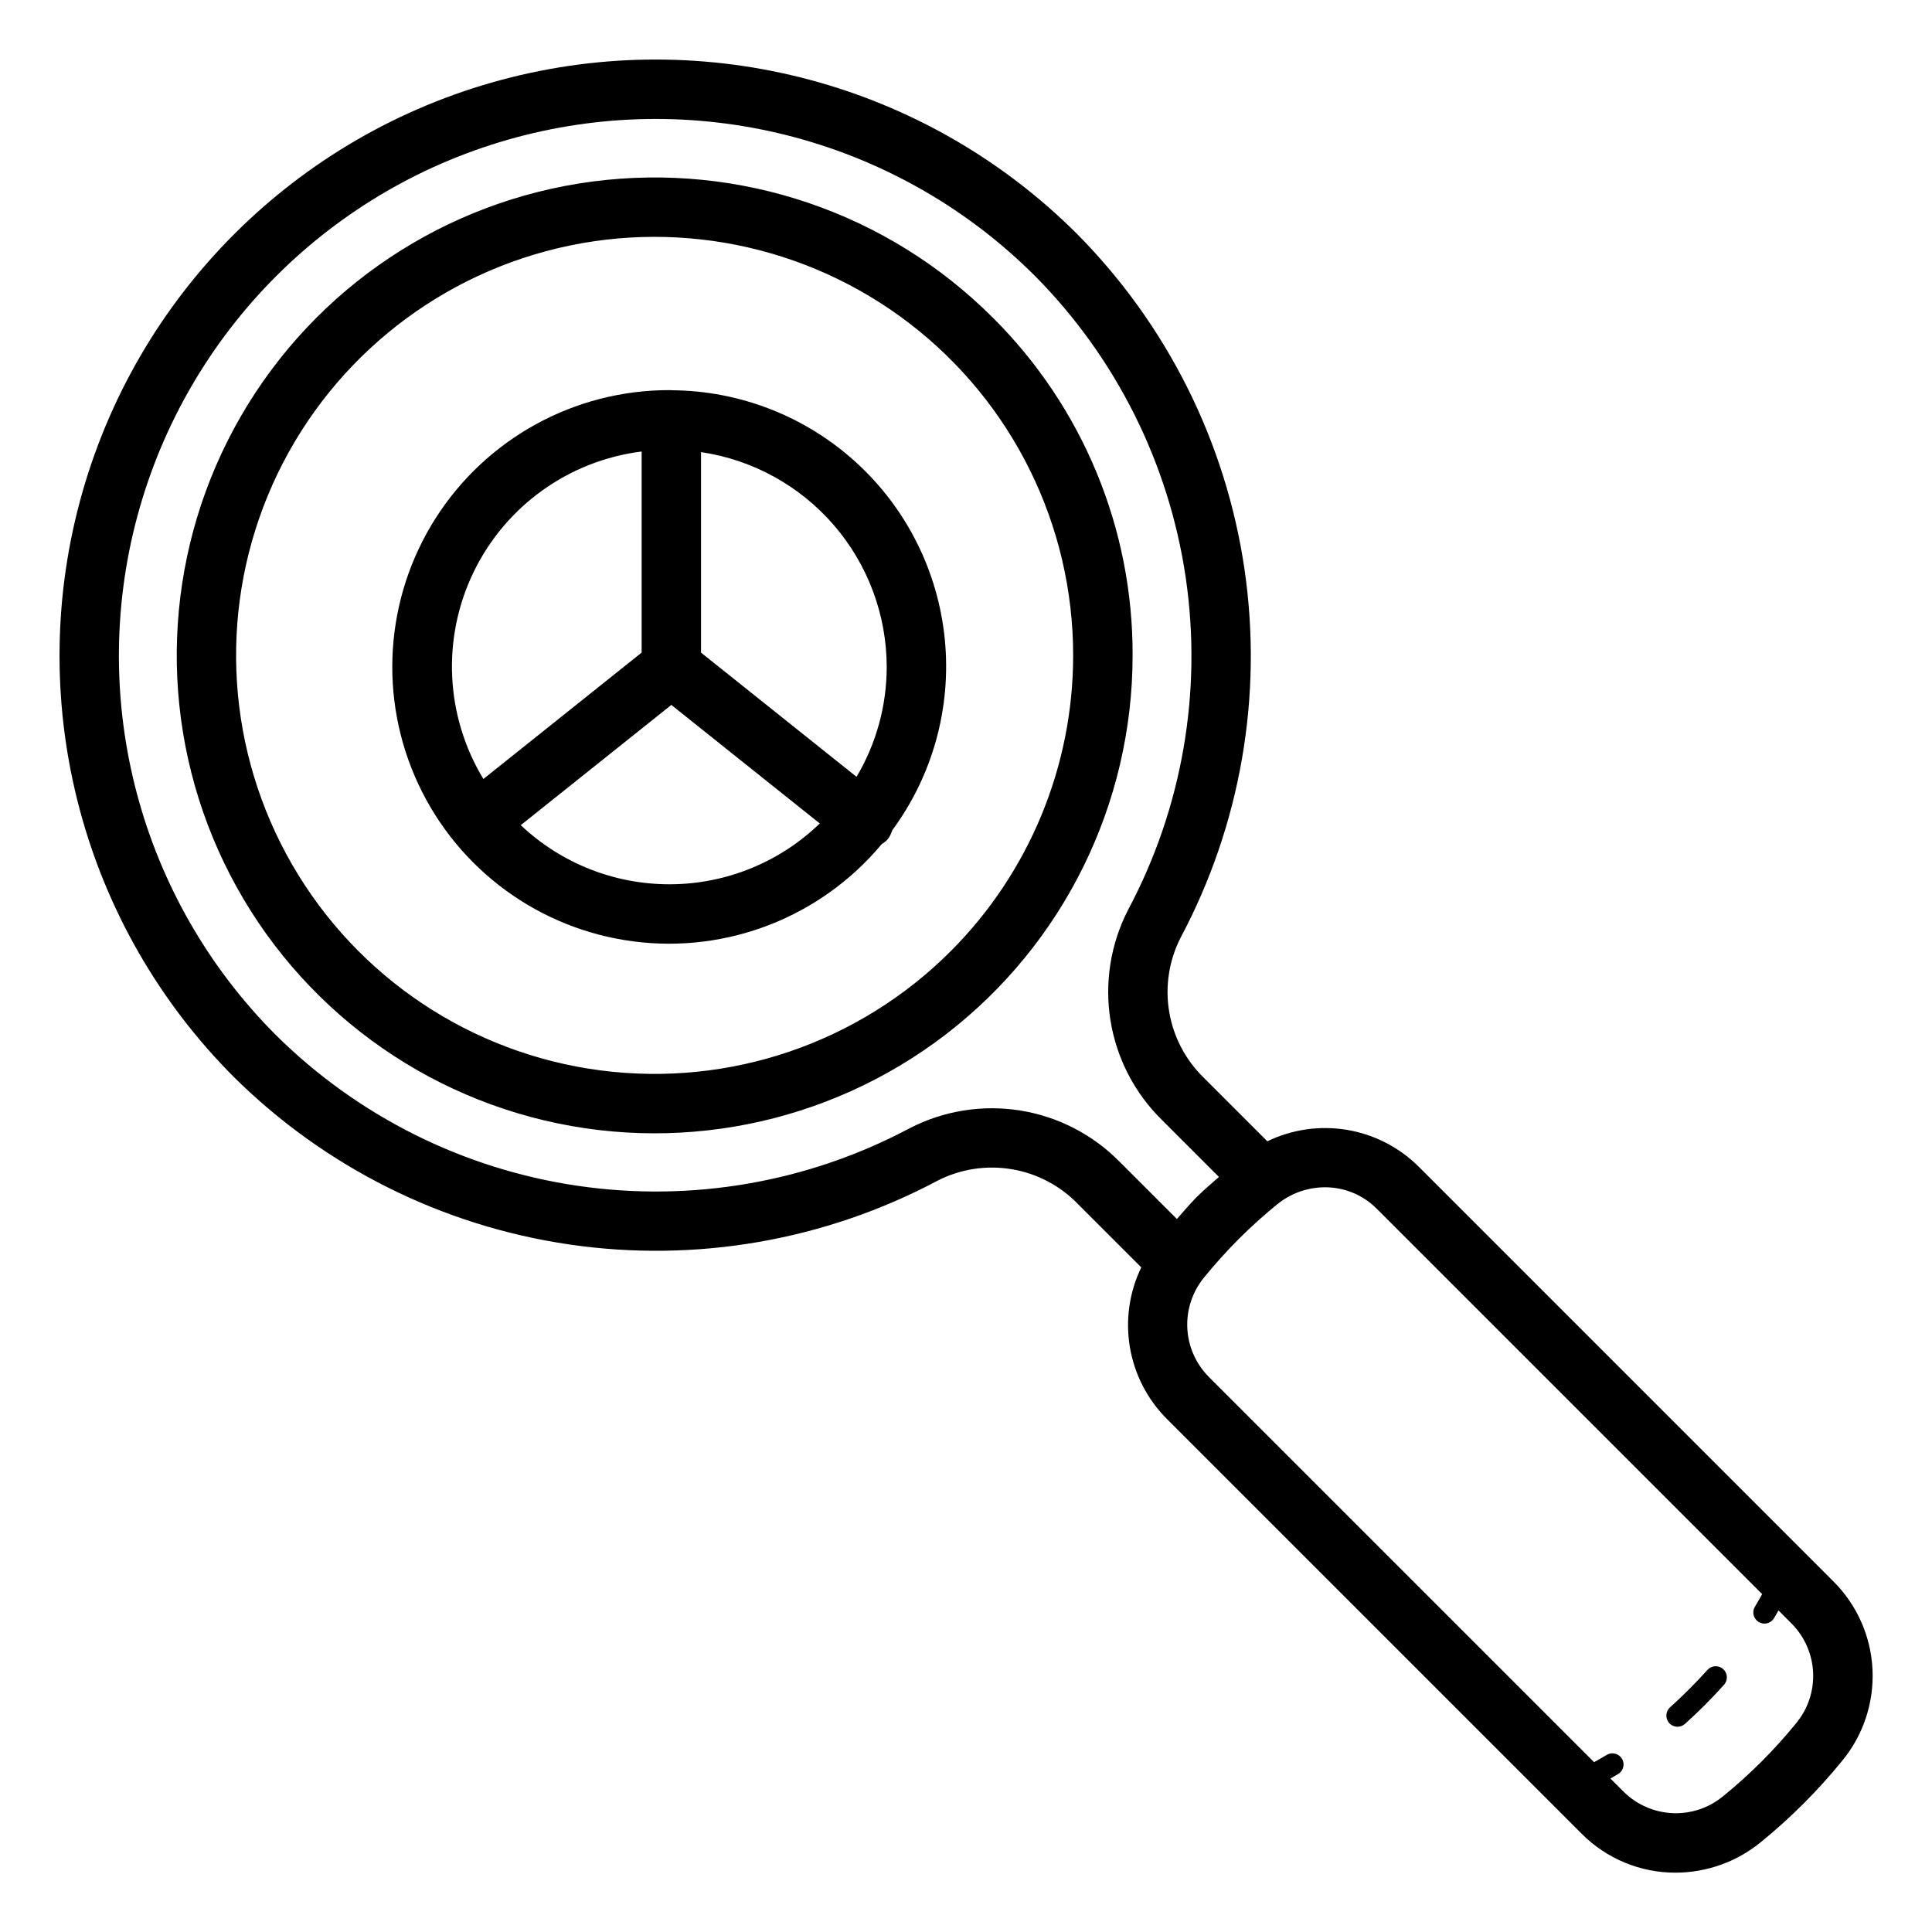 <?xml version="1.0" encoding="UTF-8"?>
<!-- Uploaded to: SVG Find, www.svgrepo.com, Generator: SVG Find Mixer Tools -->
<svg fill="#000000" width="800px" height="800px" version="1.1" viewBox="144 144 512 512" xmlns="http://www.w3.org/2000/svg">
 <path d="m629.98 563.2-110.03-110.04c-5.164-5.129-11.793-8.531-18.977-9.734-7.18-1.199-14.559-0.141-21.113 3.031l-16.852-16.848v-0.004c-4.84-4.707-8.055-10.844-9.164-17.508-1.109-6.664-0.062-13.508 2.992-19.531 15.949-29.957 21.891-64.23 16.953-97.805-4.934-33.578-20.488-64.691-44.383-88.789-39.922-39.859-98.07-55.41-152.56-40.797-54.488 14.617-97.055 57.176-111.67 111.67-14.617 54.488 0.93 112.64 40.789 152.56 24.102 23.891 55.219 39.441 88.793 44.375 33.574 4.938 67.848-1 97.809-16.941 6.023-3.055 12.867-4.102 19.531-2.988 6.664 1.109 12.797 4.32 17.504 9.164l16.852 16.848c-3.172 6.555-4.231 13.934-3.027 21.113 1.199 7.18 4.602 13.812 9.73 18.977l110.04 110.04c6.578 6.598 15.512 10.297 24.824 10.285 8.238-0.012 16.223-2.863 22.602-8.078 7.91-6.434 15.141-13.664 21.578-21.574 5.582-6.769 8.445-15.375 8.035-24.141-0.406-8.766-4.062-17.066-10.25-23.285zm-244.88-120.22c-26.973 14.359-57.832 19.707-88.062 15.262-30.23-4.441-58.242-18.445-79.941-39.957-35.891-35.949-49.887-88.301-36.727-137.36 13.16-49.059 51.48-87.379 100.54-100.54 49.062-13.16 101.42 0.84 137.36 36.73 21.512 21.695 35.512 49.711 39.957 79.938 4.441 30.23-0.906 61.086-15.266 88.059-4.641 9.012-6.281 19.27-4.68 29.277 1.605 10.012 6.363 19.246 13.59 26.355l15.16 15.16c-1.961 1.762-4 3.422-5.859 5.289-1.867 1.867-3.523 3.898-5.285 5.859l-15.164-15.16c-7.106-7.227-16.34-11.992-26.348-13.594-10.012-1.605-20.27 0.035-29.277 4.684zm234.87 157.72c-5.75 7.074-12.215 13.531-19.289 19.281-3.746 3.117-8.523 4.731-13.395 4.523-4.871-0.207-9.492-2.219-12.965-5.641l-3.547-3.547c0.695-0.414 1.398-0.773 2.094-1.207v0.004c1.383-0.863 1.809-2.684 0.945-4.07-0.859-1.383-2.684-1.805-4.066-0.945-1.086 0.676-2.191 1.262-3.293 1.898l-102.17-102.17c-3.422-3.473-5.43-8.094-5.641-12.961-0.207-4.871 1.398-9.645 4.512-13.398 2.879-3.535 5.934-6.926 9.156-10.152 3.223-3.223 6.609-6.273 10.145-9.145 3.578-2.922 8.047-4.519 12.664-4.527 5.137-0.016 10.066 2.019 13.699 5.652l102.17 102.17c-0.633 1.098-1.219 2.203-1.898 3.289h-0.004c-0.859 1.383-0.438 3.203 0.945 4.066 0.664 0.418 1.469 0.551 2.231 0.375 0.762-0.176 1.422-0.648 1.84-1.312 0.434-0.695 0.793-1.398 1.207-2.098l3.543 3.543c3.422 3.473 5.434 8.098 5.641 12.969 0.207 4.875-1.402 9.652-4.519 13.402zm-19.32-14.387h0.004c0.582 0.523 0.934 1.258 0.977 2.039s-0.227 1.551-0.746 2.133c-1.629 1.812-3.32 3.598-5.066 5.352-1.73 1.734-3.492 3.406-5.289 5.016-1.215 1.09-3.082 0.992-4.172-0.219-1.09-1.215-0.992-3.082 0.219-4.172 1.715-1.543 3.402-3.144 5.066-4.805 1.684-1.672 3.289-3.379 4.844-5.117 1.09-1.207 2.949-1.309 4.168-0.227zm-193.52-358.1 0.004 0.004c-27.82-27.879-67.023-41.223-106.07-36.117-39.051 5.109-73.504 28.094-93.215 62.188-19.715 34.094-22.445 75.418-7.394 111.81 15.055 36.391 46.18 63.711 84.219 73.918 38.035 10.203 78.656 2.133 109.91-21.836 31.246-23.969 49.566-61.113 49.566-100.5 0.113-33.566-13.215-65.785-37.008-89.465zm-11.121 167.8c-24.355 24.422-58.688 36.117-92.887 31.652-34.203-4.465-64.379-24.586-81.648-54.441-17.27-29.855-19.672-66.047-6.492-97.922 13.18-31.871 40.438-55.801 73.746-64.742 33.312-8.941 68.887-1.875 96.254 19.113 27.371 20.992 43.414 53.52 43.414 88.008 0.004 29.371-11.645 57.539-32.387 78.332zm-73.922-148.59c-0.062 0-0.113-0.035-0.18-0.035l-0.105 0.023c-0.145 0-0.281-0.023-0.422-0.023-25.094-0.023-48.457 12.781-61.938 33.945-13.48 21.164-15.207 47.75-4.578 70.48 10.633 22.73 32.141 38.449 57.027 41.672 24.883 3.223 49.691-6.5 65.758-25.773 0.566-0.336 1.09-0.75 1.547-1.223 0.566-0.738 0.996-1.57 1.266-2.461 10.727-14.555 15.688-32.566 13.922-50.559-1.762-17.996-10.125-34.703-23.477-46.895-13.348-12.195-30.738-19.02-48.82-19.152zm56.902 73.316c-0.004 10.25-2.766 20.312-7.992 29.129l-41.215-32.914v-53.141c13.66 2.023 26.141 8.883 35.172 19.328 9.031 10.449 14.012 23.789 14.035 37.598zm-64.953-57.09v53.301l-41.93 33.488c-10.102-16.641-11.086-37.262-2.617-54.789 8.465-17.527 25.234-29.57 44.547-31.996zm-32.027 99.027 39.902-31.863 39.34 31.414h-0.004c-10.609 10.262-24.77 16.035-39.531 16.117-14.758 0.086-28.984-5.527-39.707-15.668z"/>
</svg>